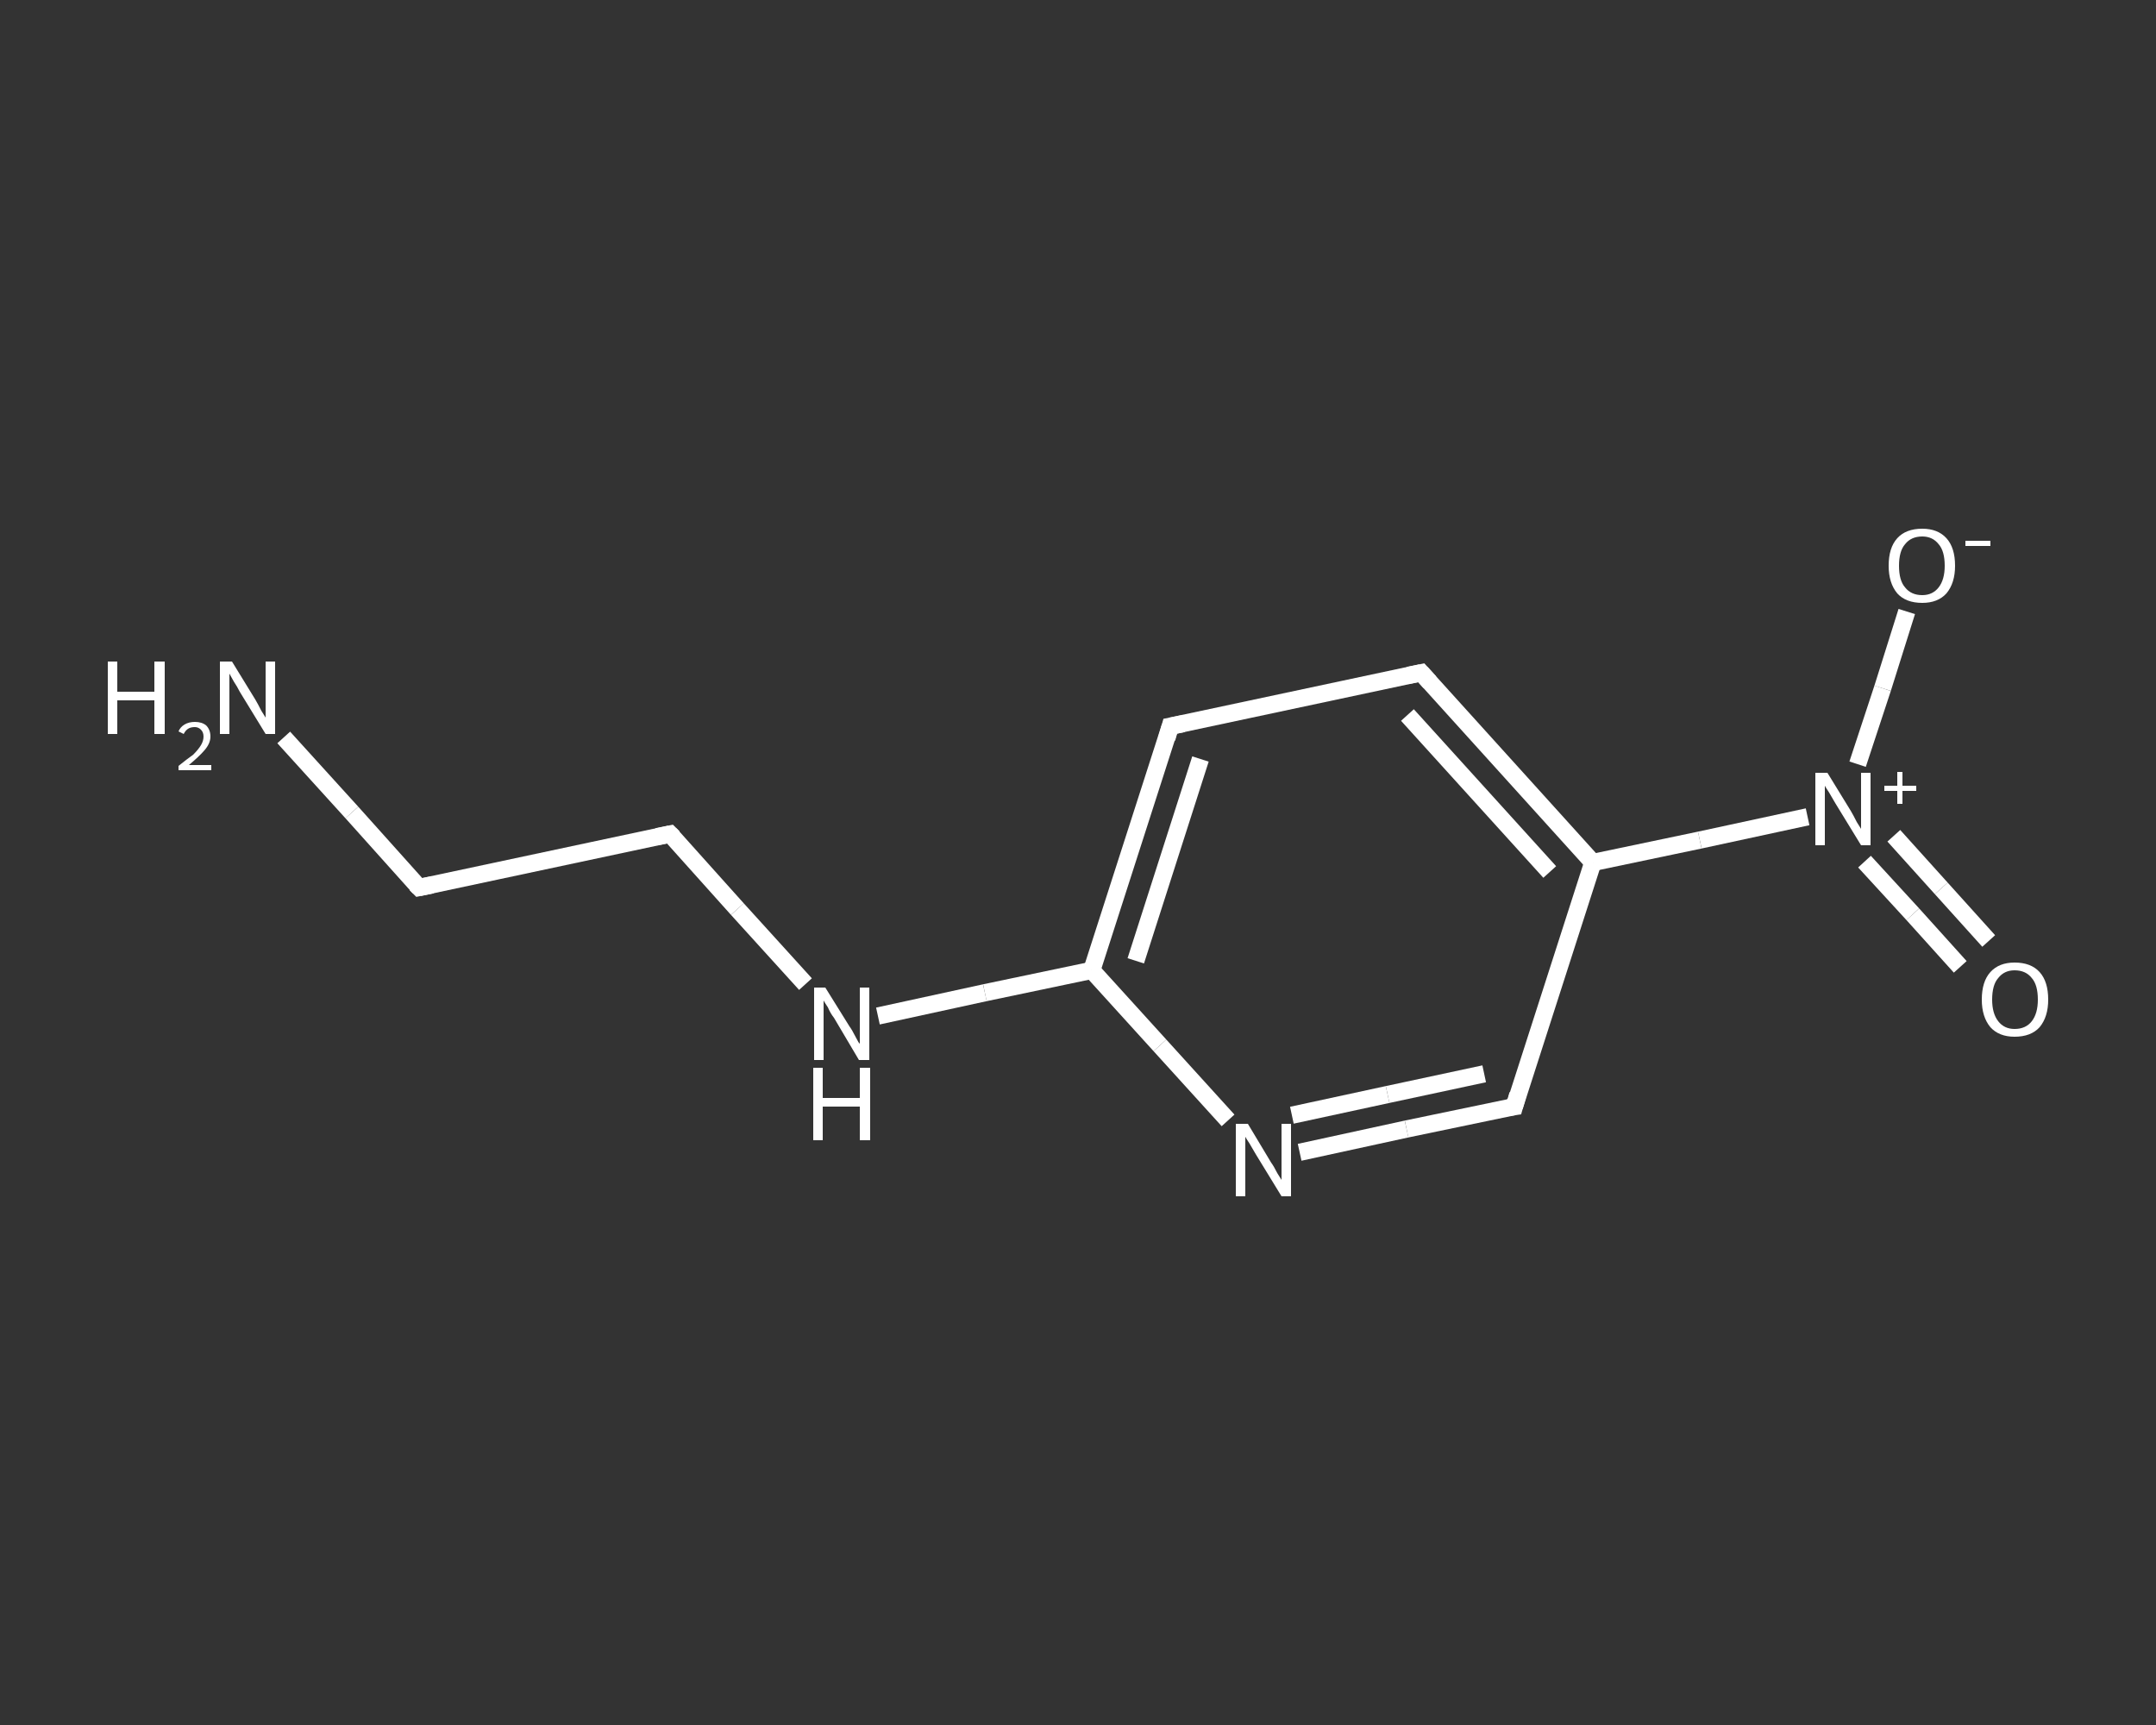 <?xml version='1.0' encoding='iso-8859-1'?>
<svg version='1.1' baseProfile='full'
              xmlns='http://www.w3.org/2000/svg'
                      xmlns:rdkit='http://www.rdkit.org/xml'
                      xmlns:xlink='http://www.w3.org/1999/xlink'
                  xml:space='preserve'
width='250px' height='200px' viewBox='0 0 250 200'>
<rect x="0" y="0" width="250" height="200" fill="#333333" stroke="none"/>
<!-- END OF HEADER -->
<rect style='opacity:1.0;fill:transparent;stroke:none' width='250.0' height='200.0' x='0.0' y='0.0'> </rect>
<path class='bond-0 atom-0 atom-1' d='M 32.9,85.5 L 40.8,94.2' style='fill:none;fill-rule:evenodd;stroke:#FFFFFF;stroke-width:2.0px;stroke-linecap:butt;stroke-linejoin:miter;stroke-opacity:1' />
<path class='bond-0 atom-0 atom-1' d='M 40.8,94.2 L 48.6,102.9' style='fill:none;fill-rule:evenodd;stroke:#FFFFFF;stroke-width:2.0px;stroke-linecap:butt;stroke-linejoin:miter;stroke-opacity:1' />
<path class='bond-1 atom-1 atom-2' d='M 48.6,102.9 L 77.7,96.7' style='fill:none;fill-rule:evenodd;stroke:#FFFFFF;stroke-width:2.0px;stroke-linecap:butt;stroke-linejoin:miter;stroke-opacity:1' />
<path class='bond-2 atom-2 atom-3' d='M 77.7,96.7 L 85.5,105.4' style='fill:none;fill-rule:evenodd;stroke:#FFFFFF;stroke-width:2.0px;stroke-linecap:butt;stroke-linejoin:miter;stroke-opacity:1' />
<path class='bond-2 atom-2 atom-3' d='M 85.5,105.4 L 93.4,114.1' style='fill:none;fill-rule:evenodd;stroke:#FFFFFF;stroke-width:2.0px;stroke-linecap:butt;stroke-linejoin:miter;stroke-opacity:1' />
<path class='bond-3 atom-3 atom-4' d='M 101.8,117.8 L 114.2,115.1' style='fill:none;fill-rule:evenodd;stroke:#FFFFFF;stroke-width:2.0px;stroke-linecap:butt;stroke-linejoin:miter;stroke-opacity:1' />
<path class='bond-3 atom-3 atom-4' d='M 114.2,115.1 L 126.6,112.5' style='fill:none;fill-rule:evenodd;stroke:#FFFFFF;stroke-width:2.0px;stroke-linecap:butt;stroke-linejoin:miter;stroke-opacity:1' />
<path class='bond-4 atom-4 atom-5' d='M 126.6,112.5 L 135.7,84.2' style='fill:none;fill-rule:evenodd;stroke:#FFFFFF;stroke-width:2.0px;stroke-linecap:butt;stroke-linejoin:miter;stroke-opacity:1' />
<path class='bond-4 atom-4 atom-5' d='M 131.7,111.4 L 139.2,88.0' style='fill:none;fill-rule:evenodd;stroke:#FFFFFF;stroke-width:2.0px;stroke-linecap:butt;stroke-linejoin:miter;stroke-opacity:1' />
<path class='bond-5 atom-5 atom-6' d='M 135.7,84.2 L 164.8,78.0' style='fill:none;fill-rule:evenodd;stroke:#FFFFFF;stroke-width:2.0px;stroke-linecap:butt;stroke-linejoin:miter;stroke-opacity:1' />
<path class='bond-6 atom-6 atom-7' d='M 164.8,78.0 L 184.7,100.0' style='fill:none;fill-rule:evenodd;stroke:#FFFFFF;stroke-width:2.0px;stroke-linecap:butt;stroke-linejoin:miter;stroke-opacity:1' />
<path class='bond-6 atom-6 atom-7' d='M 163.2,82.9 L 179.7,101.1' style='fill:none;fill-rule:evenodd;stroke:#FFFFFF;stroke-width:2.0px;stroke-linecap:butt;stroke-linejoin:miter;stroke-opacity:1' />
<path class='bond-7 atom-7 atom-8' d='M 184.7,100.0 L 197.1,97.4' style='fill:none;fill-rule:evenodd;stroke:#FFFFFF;stroke-width:2.0px;stroke-linecap:butt;stroke-linejoin:miter;stroke-opacity:1' />
<path class='bond-7 atom-7 atom-8' d='M 197.1,97.4 L 209.6,94.7' style='fill:none;fill-rule:evenodd;stroke:#FFFFFF;stroke-width:2.0px;stroke-linecap:butt;stroke-linejoin:miter;stroke-opacity:1' />
<path class='bond-8 atom-8 atom-9' d='M 216.2,99.9 L 221.8,106.0' style='fill:none;fill-rule:evenodd;stroke:#FFFFFF;stroke-width:2.0px;stroke-linecap:butt;stroke-linejoin:miter;stroke-opacity:1' />
<path class='bond-8 atom-8 atom-9' d='M 221.8,106.0 L 227.3,112.1' style='fill:none;fill-rule:evenodd;stroke:#FFFFFF;stroke-width:2.0px;stroke-linecap:butt;stroke-linejoin:miter;stroke-opacity:1' />
<path class='bond-8 atom-8 atom-9' d='M 219.6,96.9 L 225.1,103.0' style='fill:none;fill-rule:evenodd;stroke:#FFFFFF;stroke-width:2.0px;stroke-linecap:butt;stroke-linejoin:miter;stroke-opacity:1' />
<path class='bond-8 atom-8 atom-9' d='M 225.1,103.0 L 230.6,109.1' style='fill:none;fill-rule:evenodd;stroke:#FFFFFF;stroke-width:2.0px;stroke-linecap:butt;stroke-linejoin:miter;stroke-opacity:1' />
<path class='bond-9 atom-8 atom-10' d='M 215.4,88.6 L 218.3,79.8' style='fill:none;fill-rule:evenodd;stroke:#FFFFFF;stroke-width:2.0px;stroke-linecap:butt;stroke-linejoin:miter;stroke-opacity:1' />
<path class='bond-9 atom-8 atom-10' d='M 218.3,79.8 L 221.1,70.9' style='fill:none;fill-rule:evenodd;stroke:#FFFFFF;stroke-width:2.0px;stroke-linecap:butt;stroke-linejoin:miter;stroke-opacity:1' />
<path class='bond-10 atom-7 atom-11' d='M 184.7,100.0 L 175.6,128.3' style='fill:none;fill-rule:evenodd;stroke:#FFFFFF;stroke-width:2.0px;stroke-linecap:butt;stroke-linejoin:miter;stroke-opacity:1' />
<path class='bond-11 atom-11 atom-12' d='M 175.6,128.3 L 163.1,130.9' style='fill:none;fill-rule:evenodd;stroke:#FFFFFF;stroke-width:2.0px;stroke-linecap:butt;stroke-linejoin:miter;stroke-opacity:1' />
<path class='bond-11 atom-11 atom-12' d='M 163.1,130.9 L 150.7,133.6' style='fill:none;fill-rule:evenodd;stroke:#FFFFFF;stroke-width:2.0px;stroke-linecap:butt;stroke-linejoin:miter;stroke-opacity:1' />
<path class='bond-11 atom-11 atom-12' d='M 172.1,124.5 L 160.9,126.9' style='fill:none;fill-rule:evenodd;stroke:#FFFFFF;stroke-width:2.0px;stroke-linecap:butt;stroke-linejoin:miter;stroke-opacity:1' />
<path class='bond-11 atom-11 atom-12' d='M 160.9,126.9 L 149.8,129.3' style='fill:none;fill-rule:evenodd;stroke:#FFFFFF;stroke-width:2.0px;stroke-linecap:butt;stroke-linejoin:miter;stroke-opacity:1' />
<path class='bond-12 atom-12 atom-4' d='M 142.4,129.9 L 134.5,121.2' style='fill:none;fill-rule:evenodd;stroke:#FFFFFF;stroke-width:2.0px;stroke-linecap:butt;stroke-linejoin:miter;stroke-opacity:1' />
<path class='bond-12 atom-12 atom-4' d='M 134.5,121.2 L 126.6,112.5' style='fill:none;fill-rule:evenodd;stroke:#FFFFFF;stroke-width:2.0px;stroke-linecap:butt;stroke-linejoin:miter;stroke-opacity:1' />
<path d='M 48.2,102.5 L 48.6,102.9 L 50.1,102.6' style='fill:none;stroke:#FFFFFF;stroke-width:2.0px;stroke-linecap:butt;stroke-linejoin:miter;stroke-opacity:1;' />
<path d='M 76.2,97.0 L 77.7,96.7 L 78.1,97.1' style='fill:none;stroke:#FFFFFF;stroke-width:2.0px;stroke-linecap:butt;stroke-linejoin:miter;stroke-opacity:1;' />
<path d='M 135.3,85.6 L 135.7,84.2 L 137.2,83.9' style='fill:none;stroke:#FFFFFF;stroke-width:2.0px;stroke-linecap:butt;stroke-linejoin:miter;stroke-opacity:1;' />
<path d='M 163.3,78.3 L 164.8,78.0 L 165.8,79.1' style='fill:none;stroke:#FFFFFF;stroke-width:2.0px;stroke-linecap:butt;stroke-linejoin:miter;stroke-opacity:1;' />
<path d='M 176.0,126.9 L 175.6,128.3 L 174.9,128.4' style='fill:none;stroke:#FFFFFF;stroke-width:2.0px;stroke-linecap:butt;stroke-linejoin:miter;stroke-opacity:1;' />
<path class='atom-0' d='M 12.5 76.7
L 13.6 76.7
L 13.6 80.2
L 17.9 80.2
L 17.9 76.7
L 19.1 76.7
L 19.1 85.1
L 17.9 85.1
L 17.9 81.2
L 13.6 81.2
L 13.6 85.1
L 12.5 85.1
L 12.5 76.7
' fill='#FFFFFF'/>
<path class='atom-0' d='M 20.7 84.8
Q 20.9 84.3, 21.4 84.0
Q 21.9 83.7, 22.6 83.7
Q 23.4 83.7, 23.9 84.1
Q 24.4 84.6, 24.4 85.4
Q 24.4 86.2, 23.7 87.0
Q 23.1 87.7, 21.9 88.7
L 24.5 88.7
L 24.5 89.3
L 20.7 89.3
L 20.7 88.8
Q 21.7 88.0, 22.4 87.5
Q 23.0 86.9, 23.3 86.4
Q 23.6 85.9, 23.6 85.4
Q 23.6 84.9, 23.3 84.6
Q 23.0 84.3, 22.6 84.3
Q 22.1 84.3, 21.8 84.5
Q 21.5 84.7, 21.3 85.1
L 20.7 84.8
' fill='#FFFFFF'/>
<path class='atom-0' d='M 26.9 76.7
L 29.6 81.1
Q 29.9 81.6, 30.3 82.4
Q 30.8 83.2, 30.8 83.2
L 30.8 76.7
L 31.9 76.7
L 31.9 85.1
L 30.8 85.1
L 27.8 80.2
Q 27.5 79.6, 27.1 79.0
Q 26.7 78.3, 26.6 78.1
L 26.6 85.1
L 25.5 85.1
L 25.5 76.7
L 26.9 76.7
' fill='#FFFFFF'/>
<path class='atom-3' d='M 95.7 114.5
L 98.5 119.0
Q 98.8 119.4, 99.2 120.2
Q 99.6 121.0, 99.7 121.0
L 99.7 114.5
L 100.8 114.5
L 100.8 122.9
L 99.6 122.9
L 96.7 118.0
Q 96.3 117.5, 96.0 116.8
Q 95.6 116.2, 95.5 116.0
L 95.5 122.9
L 94.4 122.9
L 94.4 114.5
L 95.7 114.5
' fill='#FFFFFF'/>
<path class='atom-3' d='M 94.3 123.8
L 95.4 123.8
L 95.4 127.3
L 99.7 127.3
L 99.7 123.8
L 100.9 123.8
L 100.9 132.2
L 99.7 132.2
L 99.7 128.3
L 95.4 128.3
L 95.4 132.2
L 94.3 132.2
L 94.3 123.8
' fill='#FFFFFF'/>
<path class='atom-8' d='M 211.9 89.6
L 214.6 94.0
Q 214.9 94.5, 215.3 95.3
Q 215.8 96.1, 215.8 96.1
L 215.8 89.6
L 216.9 89.6
L 216.9 98.0
L 215.8 98.0
L 212.8 93.1
Q 212.5 92.6, 212.1 91.9
Q 211.7 91.3, 211.6 91.1
L 211.6 98.0
L 210.5 98.0
L 210.5 89.6
L 211.9 89.6
' fill='#FFFFFF'/>
<path class='atom-8' d='M 218.5 91.1
L 220.0 91.1
L 220.0 89.5
L 220.6 89.5
L 220.6 91.1
L 222.2 91.1
L 222.2 91.7
L 220.6 91.7
L 220.6 93.2
L 220.0 93.2
L 220.0 91.7
L 218.5 91.7
L 218.5 91.1
' fill='#FFFFFF'/>
<path class='atom-9' d='M 229.8 115.9
Q 229.8 113.8, 230.8 112.7
Q 231.8 111.6, 233.6 111.6
Q 235.5 111.6, 236.5 112.7
Q 237.5 113.8, 237.5 115.9
Q 237.5 117.9, 236.5 119.1
Q 235.5 120.2, 233.6 120.2
Q 231.8 120.2, 230.8 119.1
Q 229.8 117.9, 229.8 115.9
M 233.6 119.3
Q 234.9 119.3, 235.6 118.4
Q 236.3 117.5, 236.3 115.9
Q 236.3 114.2, 235.6 113.4
Q 234.9 112.5, 233.6 112.5
Q 232.4 112.5, 231.7 113.4
Q 231.0 114.2, 231.0 115.9
Q 231.0 117.5, 231.7 118.4
Q 232.4 119.3, 233.6 119.3
' fill='#FFFFFF'/>
<path class='atom-10' d='M 219.0 65.6
Q 219.0 63.5, 220.0 62.4
Q 221.0 61.3, 222.9 61.3
Q 224.7 61.3, 225.7 62.4
Q 226.7 63.5, 226.7 65.6
Q 226.7 67.6, 225.7 68.8
Q 224.7 69.9, 222.9 69.9
Q 221.0 69.9, 220.0 68.8
Q 219.0 67.6, 219.0 65.6
M 222.9 69.0
Q 224.1 69.0, 224.8 68.1
Q 225.5 67.2, 225.5 65.6
Q 225.5 63.9, 224.8 63.1
Q 224.1 62.2, 222.9 62.2
Q 221.6 62.2, 220.9 63.1
Q 220.2 63.9, 220.2 65.6
Q 220.2 67.3, 220.9 68.1
Q 221.6 69.0, 222.9 69.0
' fill='#FFFFFF'/>
<path class='atom-10' d='M 227.9 62.7
L 230.8 62.7
L 230.8 63.3
L 227.9 63.3
L 227.9 62.7
' fill='#FFFFFF'/>
<path class='atom-12' d='M 144.7 130.3
L 147.4 134.8
Q 147.7 135.2, 148.1 136.0
Q 148.6 136.8, 148.6 136.8
L 148.6 130.3
L 149.7 130.3
L 149.7 138.7
L 148.6 138.7
L 145.6 133.8
Q 145.3 133.3, 144.9 132.6
Q 144.5 132.0, 144.4 131.8
L 144.4 138.7
L 143.3 138.7
L 143.3 130.3
L 144.7 130.3
' fill='#FFFFFF'/>
</svg>
